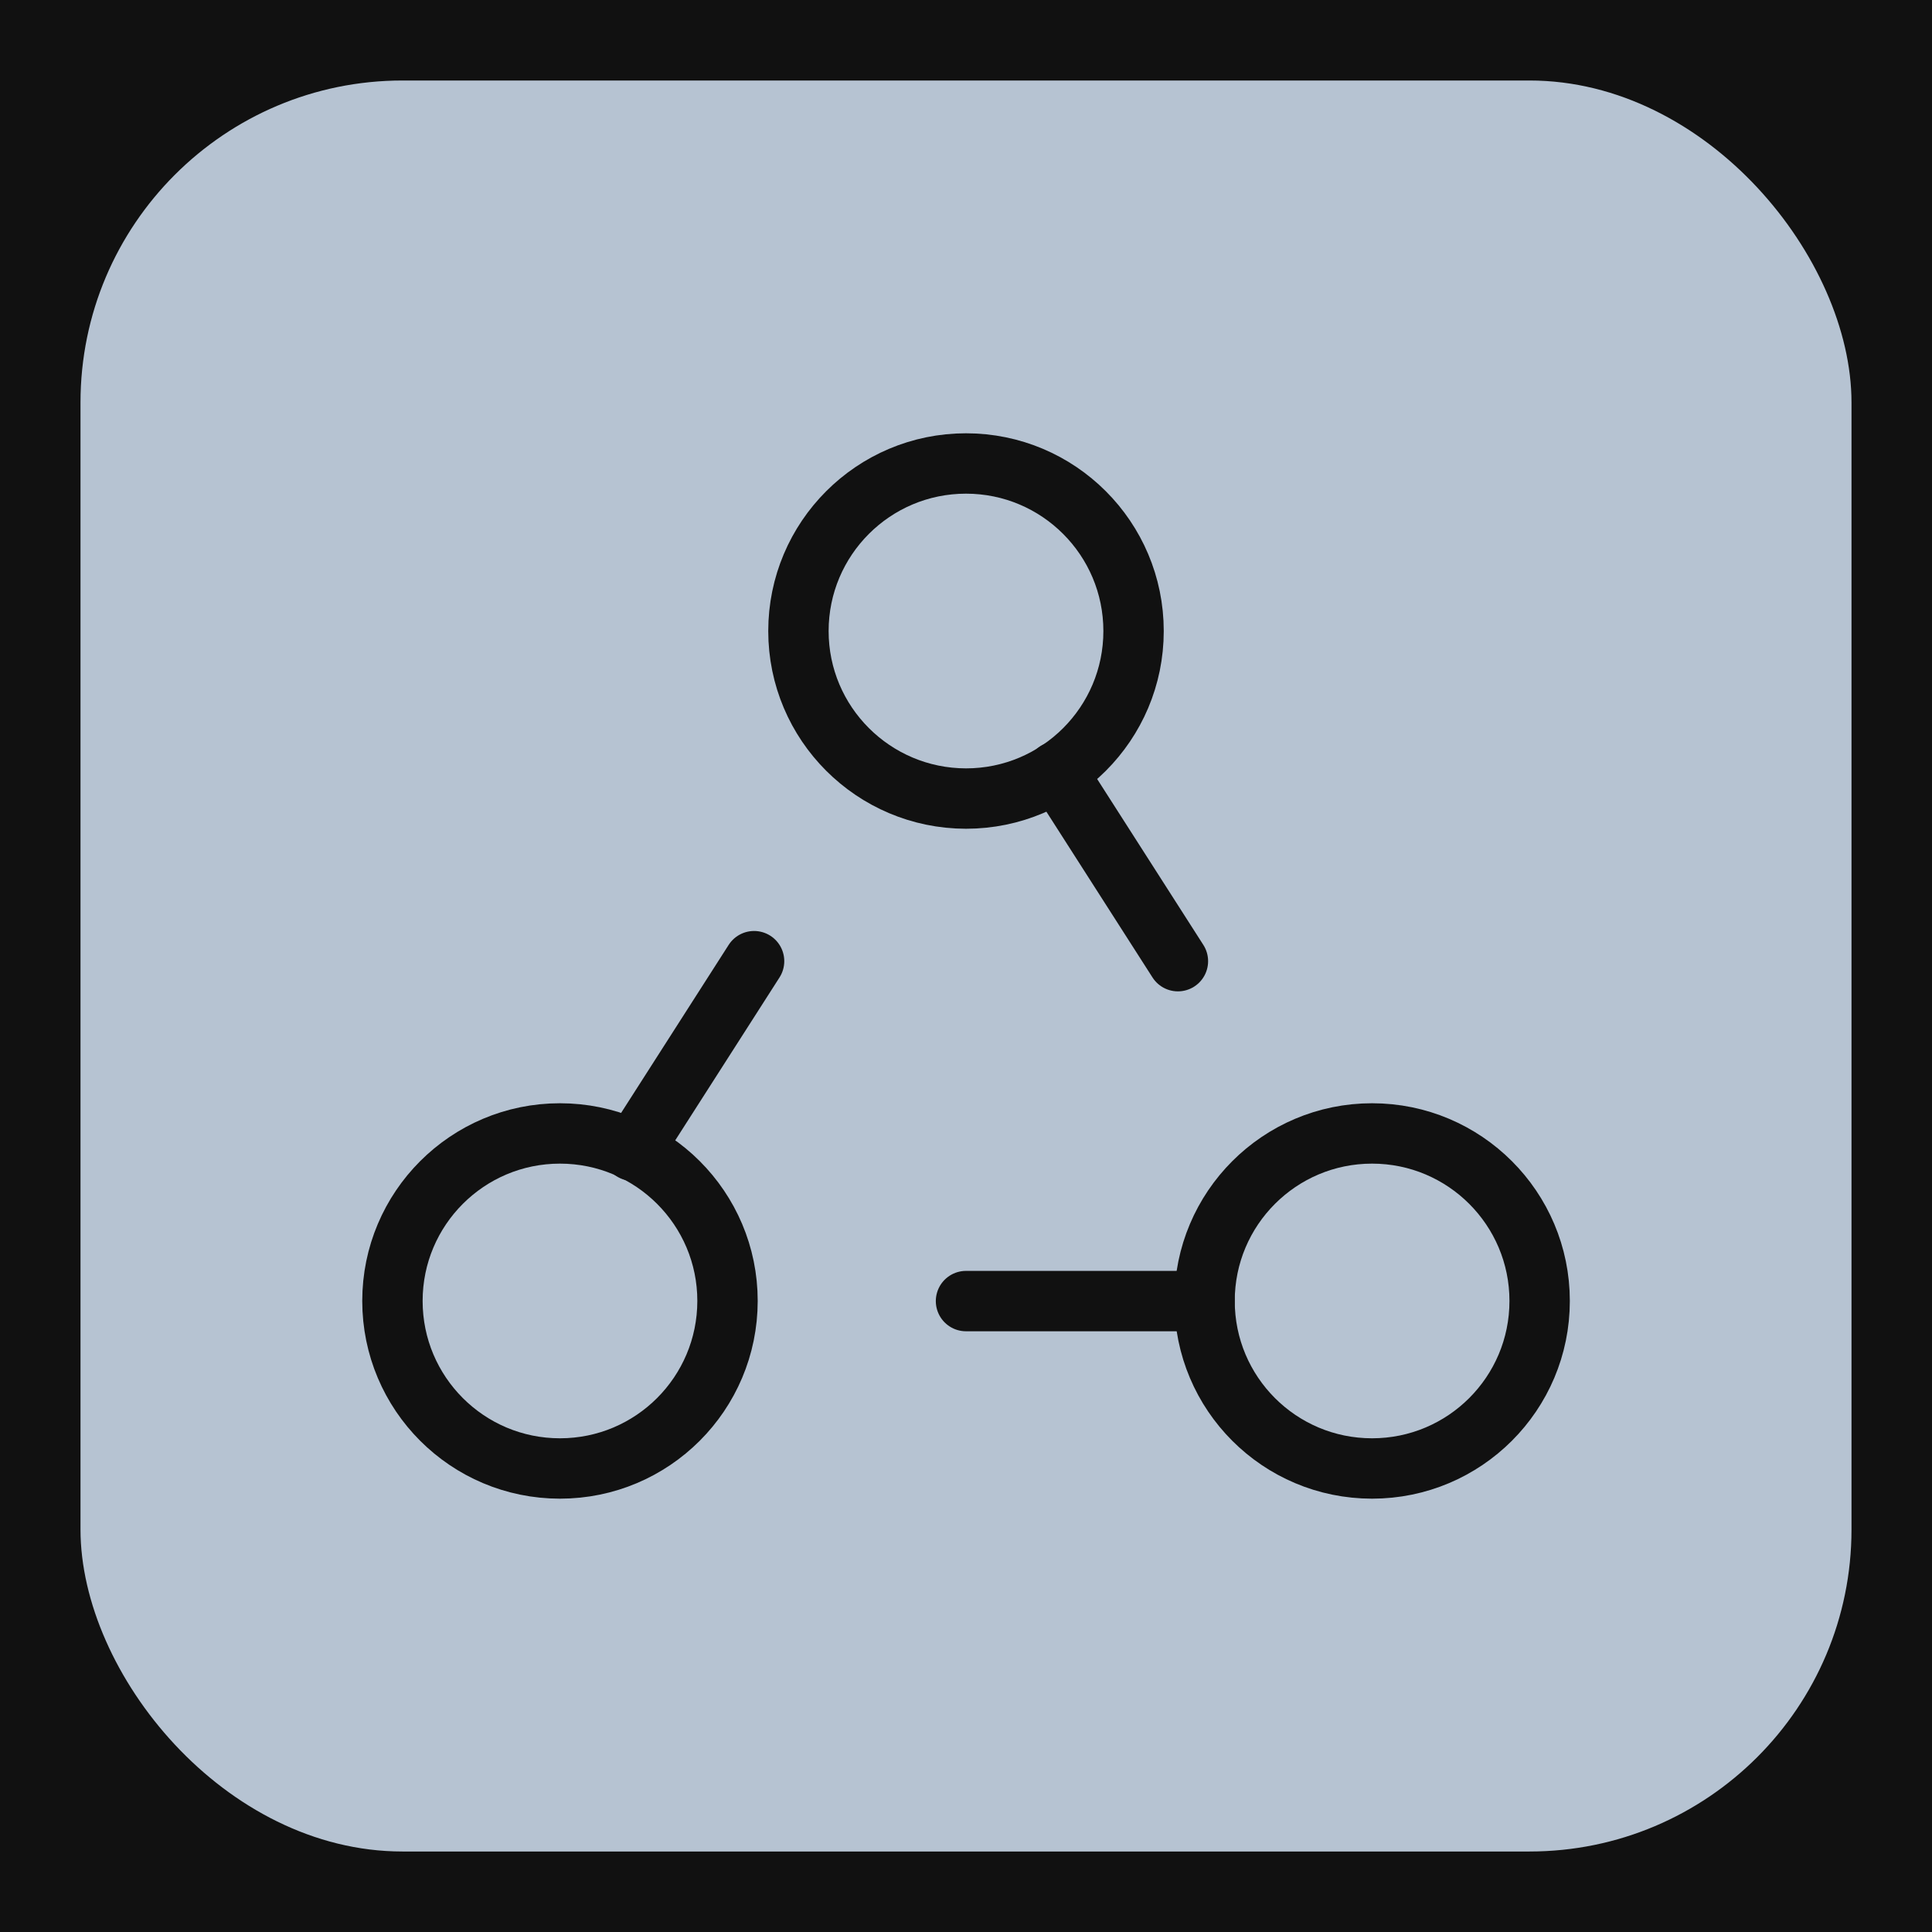 <svg width="48" height="48" viewBox="0 0 48 48" fill="none" xmlns="http://www.w3.org/2000/svg">
<rect width="48" height="48" fill="#111111"/>
<rect x="2" y="2" width="44" height="44" rx="8" fill="#B6C3D2"/>
<path fill-rule="evenodd" clip-rule="evenodd" d="M19.837 15.678V15.678C19.837 13.38 21.701 11.515 24 11.515V11.515C26.298 11.515 28.163 13.379 28.163 15.678V15.678C28.163 17.976 26.299 19.84 24 19.84V19.84C21.701 19.837 19.837 17.974 19.837 15.678Z" stroke="#111111" stroke-width="1.5" stroke-linecap="round" stroke-linejoin="round"/>
<path fill-rule="evenodd" clip-rule="evenodd" d="M9.75 32.322V32.322C9.75 30.024 11.613 28.16 13.912 28.16V28.16C16.21 28.16 18.075 30.023 18.075 32.322V32.322C18.073 34.62 16.212 36.484 13.912 36.484V36.484C11.613 36.484 9.75 34.621 9.75 32.322Z" stroke="#111111" stroke-width="1.5" stroke-linecap="round" stroke-linejoin="round"/>
<path fill-rule="evenodd" clip-rule="evenodd" d="M29.927 32.322V32.322C29.927 30.024 31.79 28.16 34.089 28.16V28.16C36.387 28.16 38.252 30.023 38.252 32.322V32.322C38.252 34.62 36.389 36.484 34.089 36.484V36.484C31.788 36.484 29.927 34.621 29.927 32.322H29.927Z" stroke="#111111" stroke-width="1.5" stroke-linecap="round" stroke-linejoin="round"/>
<path d="M18.735 23.88L15.72 28.59" stroke="#111111" stroke-width="1.5" stroke-linecap="round" stroke-linejoin="round"/>
<path d="M26.25 19.17L29.265 23.88" stroke="#111111" stroke-width="1.5" stroke-linecap="round" stroke-linejoin="round"/>
<path d="M29.925 32.325H24" stroke="#111111" stroke-width="1.5" stroke-linecap="round" stroke-linejoin="round"/>
</svg>
